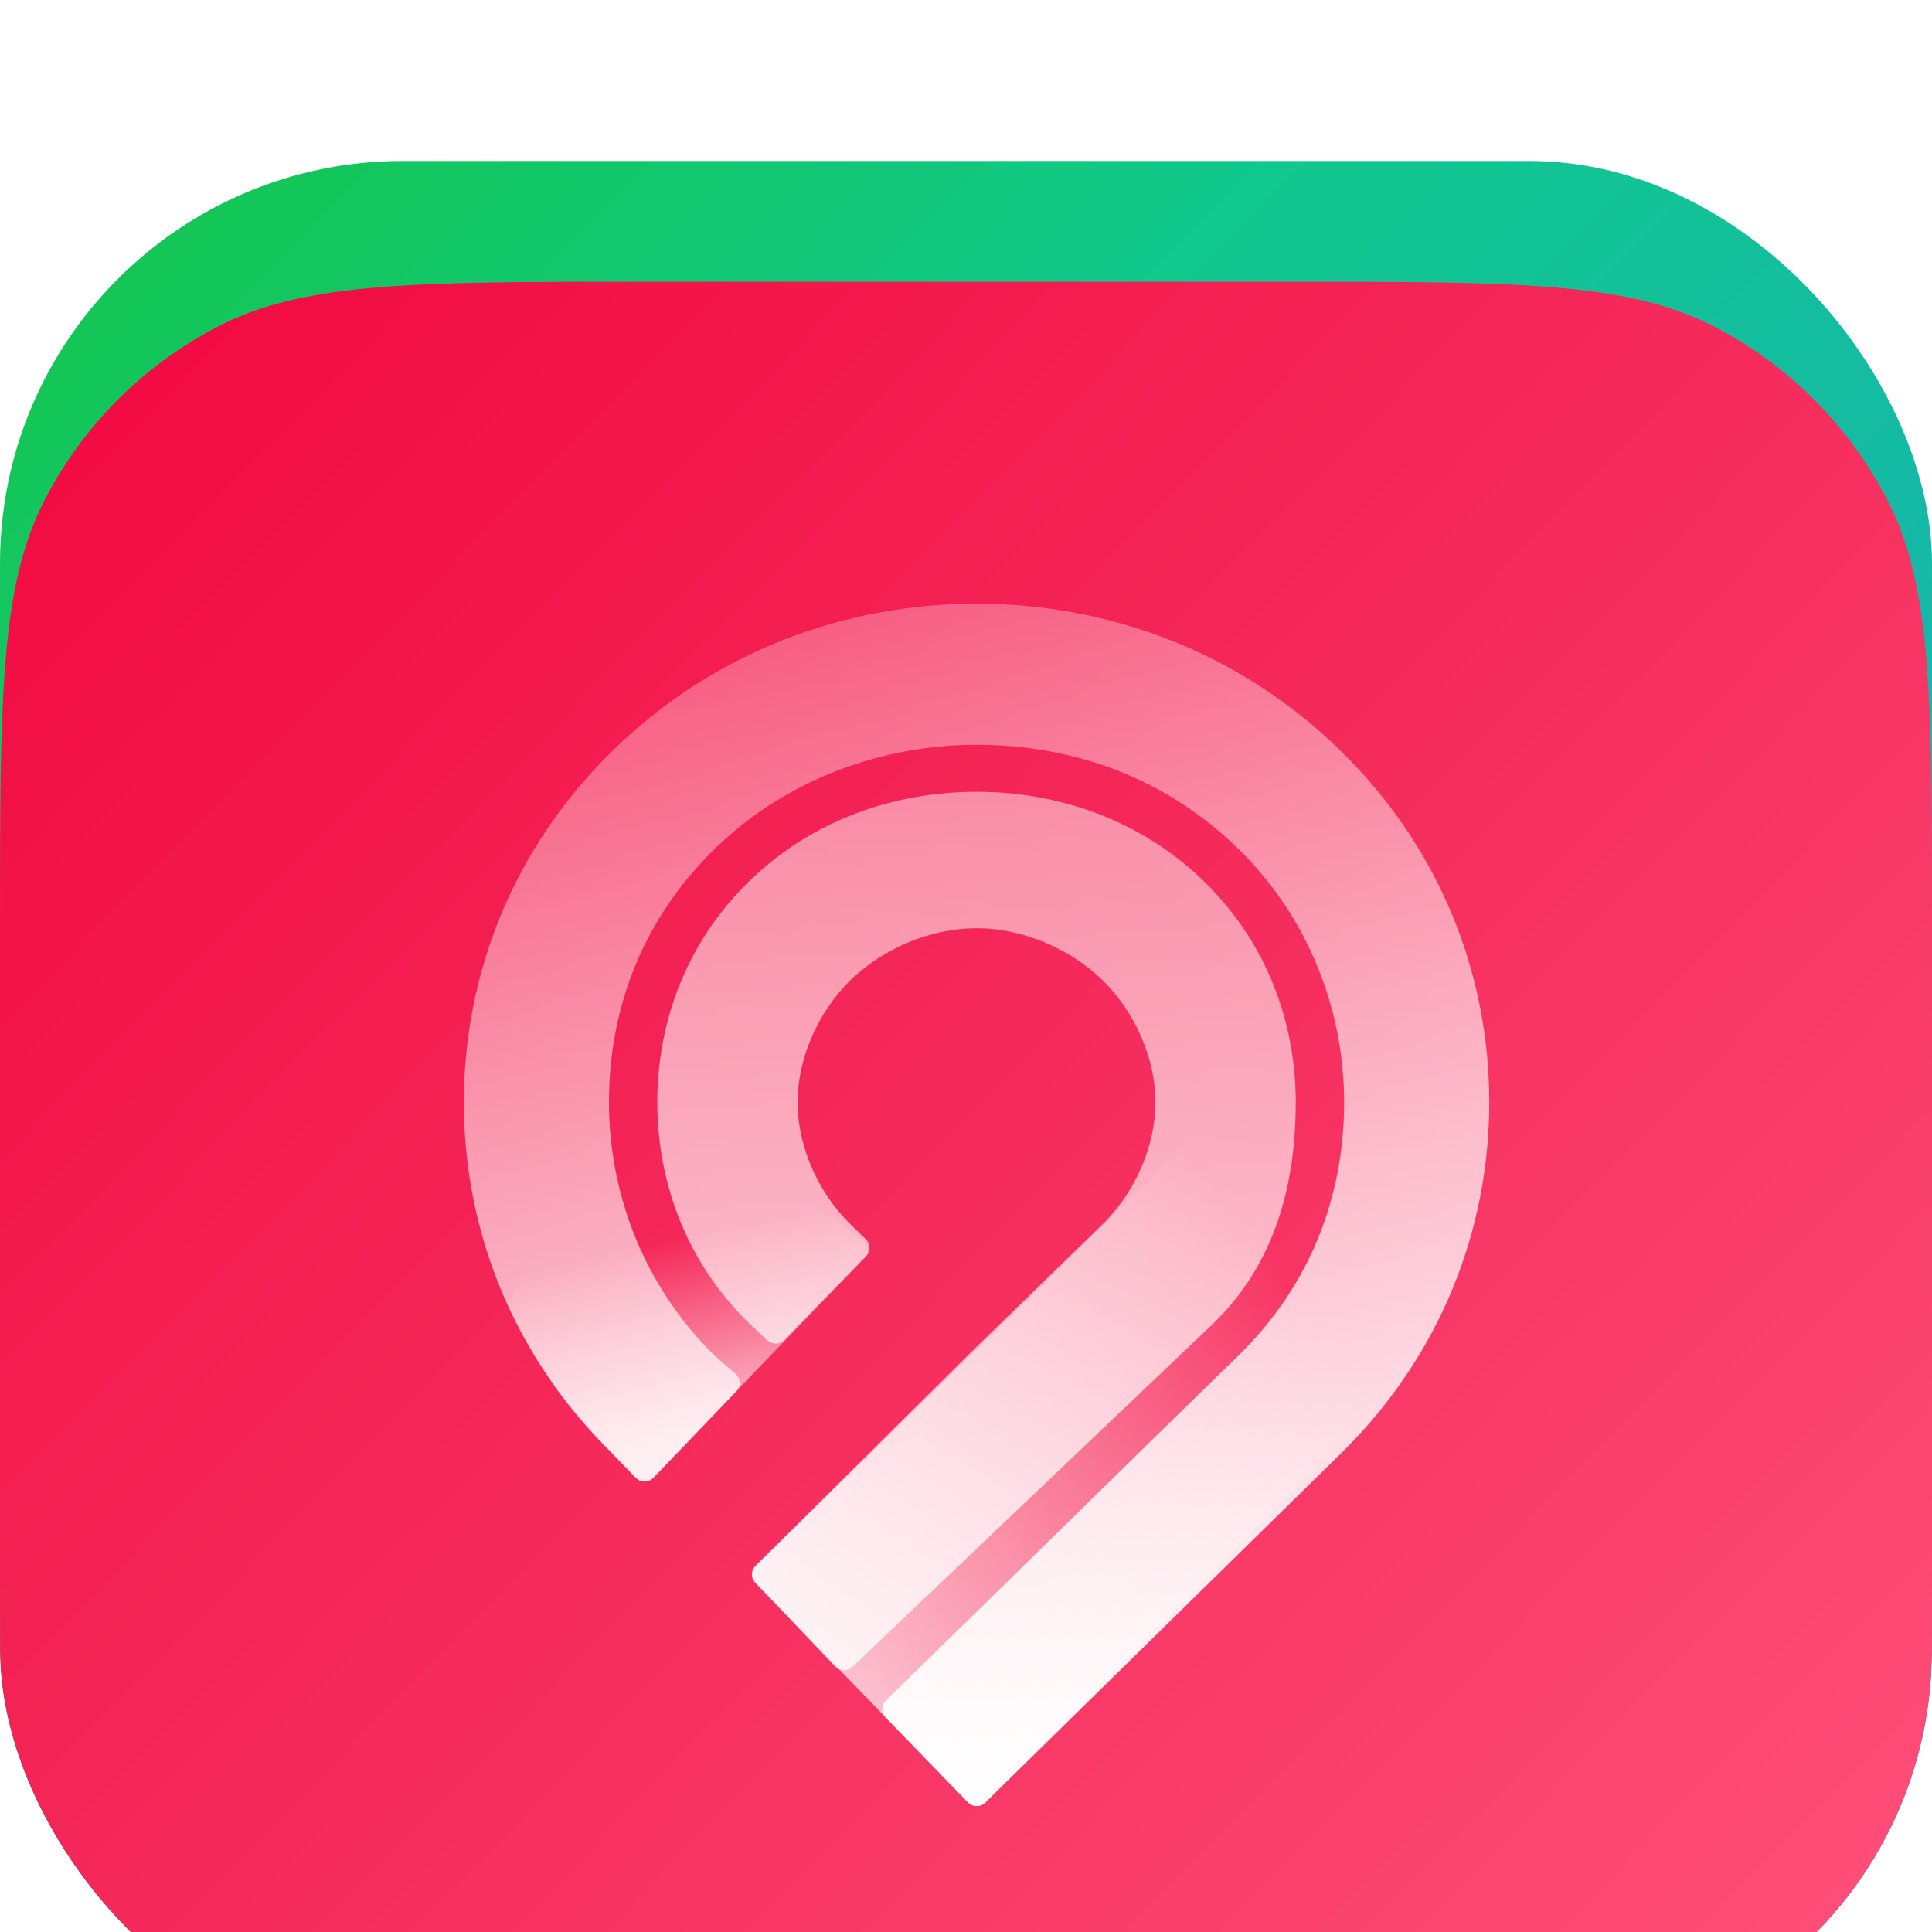 <svg width="48" height="48" viewBox="0 0 48 48" fill="none" xmlns="http://www.w3.org/2000/svg">
<g filter="url(#filter0_d_9214_28112)">
<g clip-path="url(#clip0_9214_28112)">
<g filter="url(#filter1_ii_9214_28112)">
<rect width="48" height="48" rx="10" fill="url(#paint0_linear_9214_28112)"/>
</g>
<path d="M19.617 21.77L14.98 18.965L12.276 17.204L19.422 12.734L28.314 12.192L34.078 15.874L28.222 21.52C28.222 21.52 26.948 19.169 23.941 19.169C20.934 19.169 19.617 21.77 19.617 21.77Z" fill="url(#paint1_linear_9214_28112)"/>
<path d="M19.617 21.77L14.98 18.965L12.276 17.204L19.422 12.734L28.314 12.192L34.078 15.874L28.222 21.52C28.222 21.52 26.948 19.169 23.941 19.169C20.934 19.169 19.617 21.77 19.617 21.77Z" fill="url(#paint2_linear_9214_28112)"/>
<path d="M31.559 11.072C38.718 15.205 41.182 24.402 37.049 31.561C34.843 35.382 31.113 37.992 26.832 38.801C25.882 38.98 25.04 38.244 24.971 37.28C24.903 36.317 25.632 35.494 26.574 35.282C29.694 34.581 32.399 32.627 34.023 29.814C37.191 24.327 35.298 17.265 29.812 14.098C24.326 10.93 17.263 12.822 14.096 18.309C11.224 23.282 12.512 29.552 16.866 33.04C17.619 33.643 17.916 34.702 17.434 35.538C16.951 36.373 15.874 36.667 15.1 36.091C9.083 31.616 7.232 23.21 11.07 16.561C15.203 9.402 24.4 6.938 31.559 11.072Z" fill="url(#paint3_linear_9214_28112)"/>
<path d="M16.561 37.05C9.402 32.917 6.938 23.72 11.071 16.561C13.277 12.74 17.007 10.13 21.289 9.321C22.239 9.141 23.08 9.878 23.149 10.842C23.218 11.805 22.488 12.628 21.547 12.84C18.427 13.541 15.722 15.495 14.097 18.308C10.93 23.794 12.822 30.857 18.308 34.024C23.282 36.896 29.552 35.609 33.04 31.255C33.643 30.502 34.702 30.204 35.538 30.687C36.373 31.169 36.667 32.246 36.091 33.02C31.615 39.037 23.21 40.889 16.561 37.05Z" fill="url(#paint4_linear_9214_28112)"/>
<circle cx="23.999" cy="24" r="8" fill="url(#paint5_radial_9214_28112)"/>
<circle cx="23.999" cy="24.164" r="5" fill="url(#paint6_radial_9214_28112)"/>
<rect x="23.658" y="23.388" width="12" height="1.325" rx="0.662" transform="rotate(-38 23.658 23.388)" fill="url(#paint7_linear_9214_28112)"/>
<circle cx="23.999" cy="23.793" r="2" fill="url(#paint8_radial_9214_28112)"/>
<g filter="url(#filter2_d_9214_28112)">
<g clip-path="url(#clip1_9214_28112)">
<g filter="url(#filter3_ii_9214_28112)">
<path d="M0 16C0 10.399 0 7.599 1.09 5.46C2.049 3.578 3.578 2.049 5.46 1.09C7.599 0 10.399 0 16 0H32C37.6 0 40.401 0 42.54 1.09C44.422 2.049 45.951 3.578 46.91 5.46C48 7.599 48 10.399 48 16V32C48 37.6 48 40.401 46.91 42.54C45.951 44.422 44.422 45.951 42.54 46.91C40.401 48 37.6 48 32 48H16C10.399 48 7.599 48 5.46 46.91C3.578 45.951 2.049 44.422 1.09 42.54C0 40.401 0 37.6 0 32V16Z" fill="url(#paint9_linear_9214_28112)"/>
</g>
<path d="M18.761 33.32C18.649 33.204 18.651 33.022 18.767 32.909L29.044 22.849C29.164 22.731 29.36 22.733 29.478 22.852L34.647 28.057C34.761 28.171 34.761 28.352 34.648 28.467L24.486 38.778C24.366 38.9 24.165 38.899 24.045 38.776L18.761 33.32Z" fill="url(#paint10_linear_9214_28112)"/>
<path d="M16.226 30.708C16.107 30.832 15.907 30.834 15.787 30.711C15.398 30.311 14.579 29.457 14.071 28.821C13.514 28.123 12.884 26.956 12.668 26.542C12.619 26.448 12.626 26.337 12.685 26.249L16.149 21.128C16.247 20.982 16.453 20.95 16.593 21.059L21.443 24.824C21.581 24.931 21.596 25.131 21.475 25.257L16.226 30.708Z" fill="url(#paint11_linear_9214_28112)"/>
<path d="M15.249 30.15C12.726 27.696 11.524 24.541 11.524 21.385C11.524 18.23 12.726 15.075 15.249 12.621C17.773 10.167 21.018 8.998 24.262 8.998C27.507 8.998 30.751 10.167 33.275 12.621C35.798 15.075 37 18.23 37 21.385C37 24.541 35.798 27.696 33.275 30.15L24.477 38.787C24.359 38.903 24.168 38.901 24.052 38.782L22.003 36.671C21.888 36.553 21.89 36.363 22.009 36.247C24.939 33.395 27.819 30.548 30.751 27.696C32.554 25.943 33.395 23.723 33.395 21.385C33.395 19.165 32.554 16.828 30.751 15.075C28.949 13.322 26.666 12.504 24.262 12.504C21.979 12.504 19.576 13.322 17.773 15.075C15.97 16.828 15.129 19.048 15.129 21.385C15.129 23.606 15.97 25.943 17.773 27.696L18.276 28.134C18.405 28.246 18.415 28.444 18.296 28.567L16.237 30.716C16.12 30.838 15.925 30.84 15.806 30.718L15.249 30.15Z" fill="url(#paint12_linear_9214_28112)"/>
<path d="M18.613 26.878C17.051 25.359 16.33 23.372 16.33 21.385C16.33 19.399 17.051 17.412 18.613 15.893C20.175 14.374 22.218 13.672 24.261 13.672C26.304 13.672 28.347 14.374 29.909 15.893C31.471 17.412 32.192 19.399 32.192 21.385C32.192 23.372 31.711 25.359 30.149 26.878L21.175 35.416C21.055 35.53 20.865 35.525 20.751 35.405L18.768 33.32C18.656 33.202 18.659 33.015 18.775 32.9L24.261 27.462L25.823 25.943L27.386 24.424C28.227 23.606 28.707 22.437 28.707 21.385C28.707 20.334 28.227 19.165 27.386 18.347C26.544 17.529 25.343 17.061 24.261 17.061C23.18 17.061 21.978 17.529 21.137 18.347C20.296 19.165 19.815 20.334 19.815 21.385C19.815 22.437 20.296 23.606 21.137 24.424L21.512 24.789C21.631 24.904 21.633 25.095 21.517 25.213L19.483 27.292C19.369 27.409 19.182 27.413 19.063 27.301L18.613 26.878Z" fill="url(#paint13_linear_9214_28112)"/>
</g>
</g>
</g>
</g>
<defs>
<filter id="filter0_d_9214_28112" x="-15" y="-12" width="78" height="78" filterUnits="userSpaceOnUse" color-interpolation-filters="sRGB">
<feFlood flood-opacity="0" result="BackgroundImageFix"/>
<feColorMatrix in="SourceAlpha" type="matrix" values="0 0 0 0 0 0 0 0 0 0 0 0 0 0 0 0 0 0 127 0" result="hardAlpha"/>
<feOffset dy="3"/>
<feGaussianBlur stdDeviation="7.5"/>
<feColorMatrix type="matrix" values="0 0 0 0 0.11 0 0 0 0 0.639 0 0 0 0 0.749 0 0 0 0.35 0"/>
<feBlend mode="normal" in2="BackgroundImageFix" result="effect1_dropShadow_9214_28112"/>
<feBlend mode="normal" in="SourceGraphic" in2="effect1_dropShadow_9214_28112" result="shape"/>
</filter>
<filter id="filter1_ii_9214_28112" x="0" y="-3" width="48" height="55" filterUnits="userSpaceOnUse" color-interpolation-filters="sRGB">
<feFlood flood-opacity="0" result="BackgroundImageFix"/>
<feBlend mode="normal" in="SourceGraphic" in2="BackgroundImageFix" result="shape"/>
<feColorMatrix in="SourceAlpha" type="matrix" values="0 0 0 0 0 0 0 0 0 0 0 0 0 0 0 0 0 0 127 0" result="hardAlpha"/>
<feOffset dy="4"/>
<feGaussianBlur stdDeviation="2"/>
<feComposite in2="hardAlpha" operator="arithmetic" k2="-1" k3="1"/>
<feColorMatrix type="matrix" values="0 0 0 0 0.988 0 0 0 0 0.988 0 0 0 0 0.988 0 0 0 0.3 0"/>
<feBlend mode="normal" in2="shape" result="effect1_innerShadow_9214_28112"/>
<feColorMatrix in="SourceAlpha" type="matrix" values="0 0 0 0 0 0 0 0 0 0 0 0 0 0 0 0 0 0 127 0" result="hardAlpha"/>
<feOffset dy="-3"/>
<feGaussianBlur stdDeviation="2"/>
<feComposite in2="hardAlpha" operator="arithmetic" k2="-1" k3="1"/>
<feColorMatrix type="matrix" values="0 0 0 0 0.149 0 0 0 0 0.537 0 0 0 0 0.688 0 0 0 0.23 0"/>
<feBlend mode="normal" in2="effect1_innerShadow_9214_28112" result="effect2_innerShadow_9214_28112"/>
</filter>
<filter id="filter2_d_9214_28112" x="-15" y="-12" width="78" height="78" filterUnits="userSpaceOnUse" color-interpolation-filters="sRGB">
<feFlood flood-opacity="0" result="BackgroundImageFix"/>
<feColorMatrix in="SourceAlpha" type="matrix" values="0 0 0 0 0 0 0 0 0 0 0 0 0 0 0 0 0 0 127 0" result="hardAlpha"/>
<feOffset dy="3"/>
<feGaussianBlur stdDeviation="7.5"/>
<feColorMatrix type="matrix" values="0 0 0 0 0.11 0 0 0 0 0.639 0 0 0 0 0.749 0 0 0 0.35 0"/>
<feBlend mode="normal" in2="BackgroundImageFix" result="effect1_dropShadow_9214_28112"/>
<feBlend mode="normal" in="SourceGraphic" in2="effect1_dropShadow_9214_28112" result="shape"/>
</filter>
<filter id="filter3_ii_9214_28112" x="0" y="-3" width="48" height="55" filterUnits="userSpaceOnUse" color-interpolation-filters="sRGB">
<feFlood flood-opacity="0" result="BackgroundImageFix"/>
<feBlend mode="normal" in="SourceGraphic" in2="BackgroundImageFix" result="shape"/>
<feColorMatrix in="SourceAlpha" type="matrix" values="0 0 0 0 0 0 0 0 0 0 0 0 0 0 0 0 0 0 127 0" result="hardAlpha"/>
<feOffset dy="4"/>
<feGaussianBlur stdDeviation="2.5"/>
<feComposite in2="hardAlpha" operator="arithmetic" k2="-1" k3="1"/>
<feColorMatrix type="matrix" values="0 0 0 0 0.988 0 0 0 0 0.988 0 0 0 0 0.988 0 0 0 0.05 0"/>
<feBlend mode="normal" in2="shape" result="effect1_innerShadow_9214_28112"/>
<feColorMatrix in="SourceAlpha" type="matrix" values="0 0 0 0 0 0 0 0 0 0 0 0 0 0 0 0 0 0 127 0" result="hardAlpha"/>
<feOffset dy="-3"/>
<feGaussianBlur stdDeviation="2"/>
<feComposite in2="hardAlpha" operator="arithmetic" k2="-1" k3="1"/>
<feColorMatrix type="matrix" values="0 0 0 0 0.149 0 0 0 0 0.537 0 0 0 0 0.688 0 0 0 0.1 0"/>
<feBlend mode="normal" in2="effect1_innerShadow_9214_28112" result="effect2_innerShadow_9214_28112"/>
</filter>
<linearGradient id="paint0_linear_9214_28112" x1="-6" y1="-3.65078e-07" x2="43" y2="48" gradientUnits="userSpaceOnUse">
<stop stop-color="#14C53B"/>
<stop offset="0.391" stop-color="#11C88D"/>
<stop offset="1" stop-color="#19A6C6"/>
</linearGradient>
<linearGradient id="paint1_linear_9214_28112" x1="6.843" y1="18.66" x2="24.363" y2="15.643" gradientUnits="userSpaceOnUse">
<stop stop-color="#97FFDA"/>
<stop offset="1" stop-color="white" stop-opacity="0"/>
</linearGradient>
<linearGradient id="paint2_linear_9214_28112" x1="31.004" y1="21.263" x2="20.898" y2="18.369" gradientUnits="userSpaceOnUse">
<stop stop-color="#6CF7DA"/>
<stop offset="1" stop-color="white" stop-opacity="0"/>
</linearGradient>
<linearGradient id="paint3_linear_9214_28112" x1="26.537" y1="9.681" x2="37.823" y2="32.48" gradientUnits="userSpaceOnUse">
<stop stop-color="#28D3A8"/>
<stop offset="1" stop-color="#E2FAF5"/>
</linearGradient>
<linearGradient id="paint4_linear_9214_28112" x1="33.659" y1="36.964" x2="11.742" y2="15.406" gradientUnits="userSpaceOnUse">
<stop offset="0.028" stop-color="#CCF6EC"/>
<stop offset="1" stop-color="white"/>
</linearGradient>
<radialGradient id="paint5_radial_9214_28112" cx="0" cy="0" r="1" gradientUnits="userSpaceOnUse" gradientTransform="translate(24.415 24.568) rotate(-177.278) scale(22.023 29.022)">
<stop stop-color="#F1FFFA" stop-opacity="0"/>
<stop offset="1" stop-color="#E1F4F4" stop-opacity="0.8"/>
</radialGradient>
<radialGradient id="paint6_radial_9214_28112" cx="0" cy="0" r="1" gradientUnits="userSpaceOnUse" gradientTransform="translate(24.254 24.489) rotate(-165.787) scale(10.367 13.662)">
<stop stop-color="#DCFDF1" stop-opacity="0"/>
<stop offset="0.979" stop-color="#D0FCFB"/>
</radialGradient>
<linearGradient id="paint7_linear_9214_28112" x1="37.173" y1="23.252" x2="35.587" y2="28.315" gradientUnits="userSpaceOnUse">
<stop stop-color="white"/>
<stop offset="0" stop-color="white"/>
<stop offset="1" stop-color="#F0FFFC"/>
</linearGradient>
<radialGradient id="paint8_radial_9214_28112" cx="0" cy="0" r="1" gradientUnits="userSpaceOnUse" gradientTransform="translate(24.227 24.525) rotate(-38.804) scale(3.85 5.074)">
<stop stop-color="white"/>
<stop offset="1" stop-color="#8DE9D8"/>
</radialGradient>
<linearGradient id="paint9_linear_9214_28112" x1="-6" y1="-3.65078e-07" x2="43" y2="48" gradientUnits="userSpaceOnUse">
<stop offset="0.128" stop-color="#F20C43"/>
<stop offset="0.544" stop-color="#F52C5C"/>
<stop offset="1" stop-color="#FF517B"/>
</linearGradient>
<linearGradient id="paint10_linear_9214_28112" x1="20.863" y1="35.907" x2="33.05" y2="27.06" gradientUnits="userSpaceOnUse">
<stop stop-color="white" stop-opacity="0.7"/>
<stop offset="1" stop-color="white" stop-opacity="0"/>
</linearGradient>
<linearGradient id="paint11_linear_9214_28112" x1="18.901" y1="29.264" x2="17.777" y2="24.52" gradientUnits="userSpaceOnUse">
<stop stop-color="white" stop-opacity="0.7"/>
<stop offset="1" stop-color="white" stop-opacity="0"/>
</linearGradient>
<linearGradient id="paint12_linear_9214_28112" x1="24.262" y1="38.998" x2="14.773" y2="-1.33" gradientUnits="userSpaceOnUse">
<stop stop-color="white"/>
<stop offset="1" stop-color="white" stop-opacity="0"/>
</linearGradient>
<linearGradient id="paint13_linear_9214_28112" x1="16.33" y1="47.816" x2="18.221" y2="-29.381" gradientUnits="userSpaceOnUse">
<stop stop-color="white"/>
<stop offset="0.847" stop-color="white" stop-opacity="0"/>
</linearGradient>
<clipPath id="clip0_9214_28112">
<rect width="48" height="48" rx="10" fill="white"/>
</clipPath>
<clipPath id="clip1_9214_28112">
<rect width="48" height="48" rx="10" fill="white"/>
</clipPath>
</defs>
</svg>
